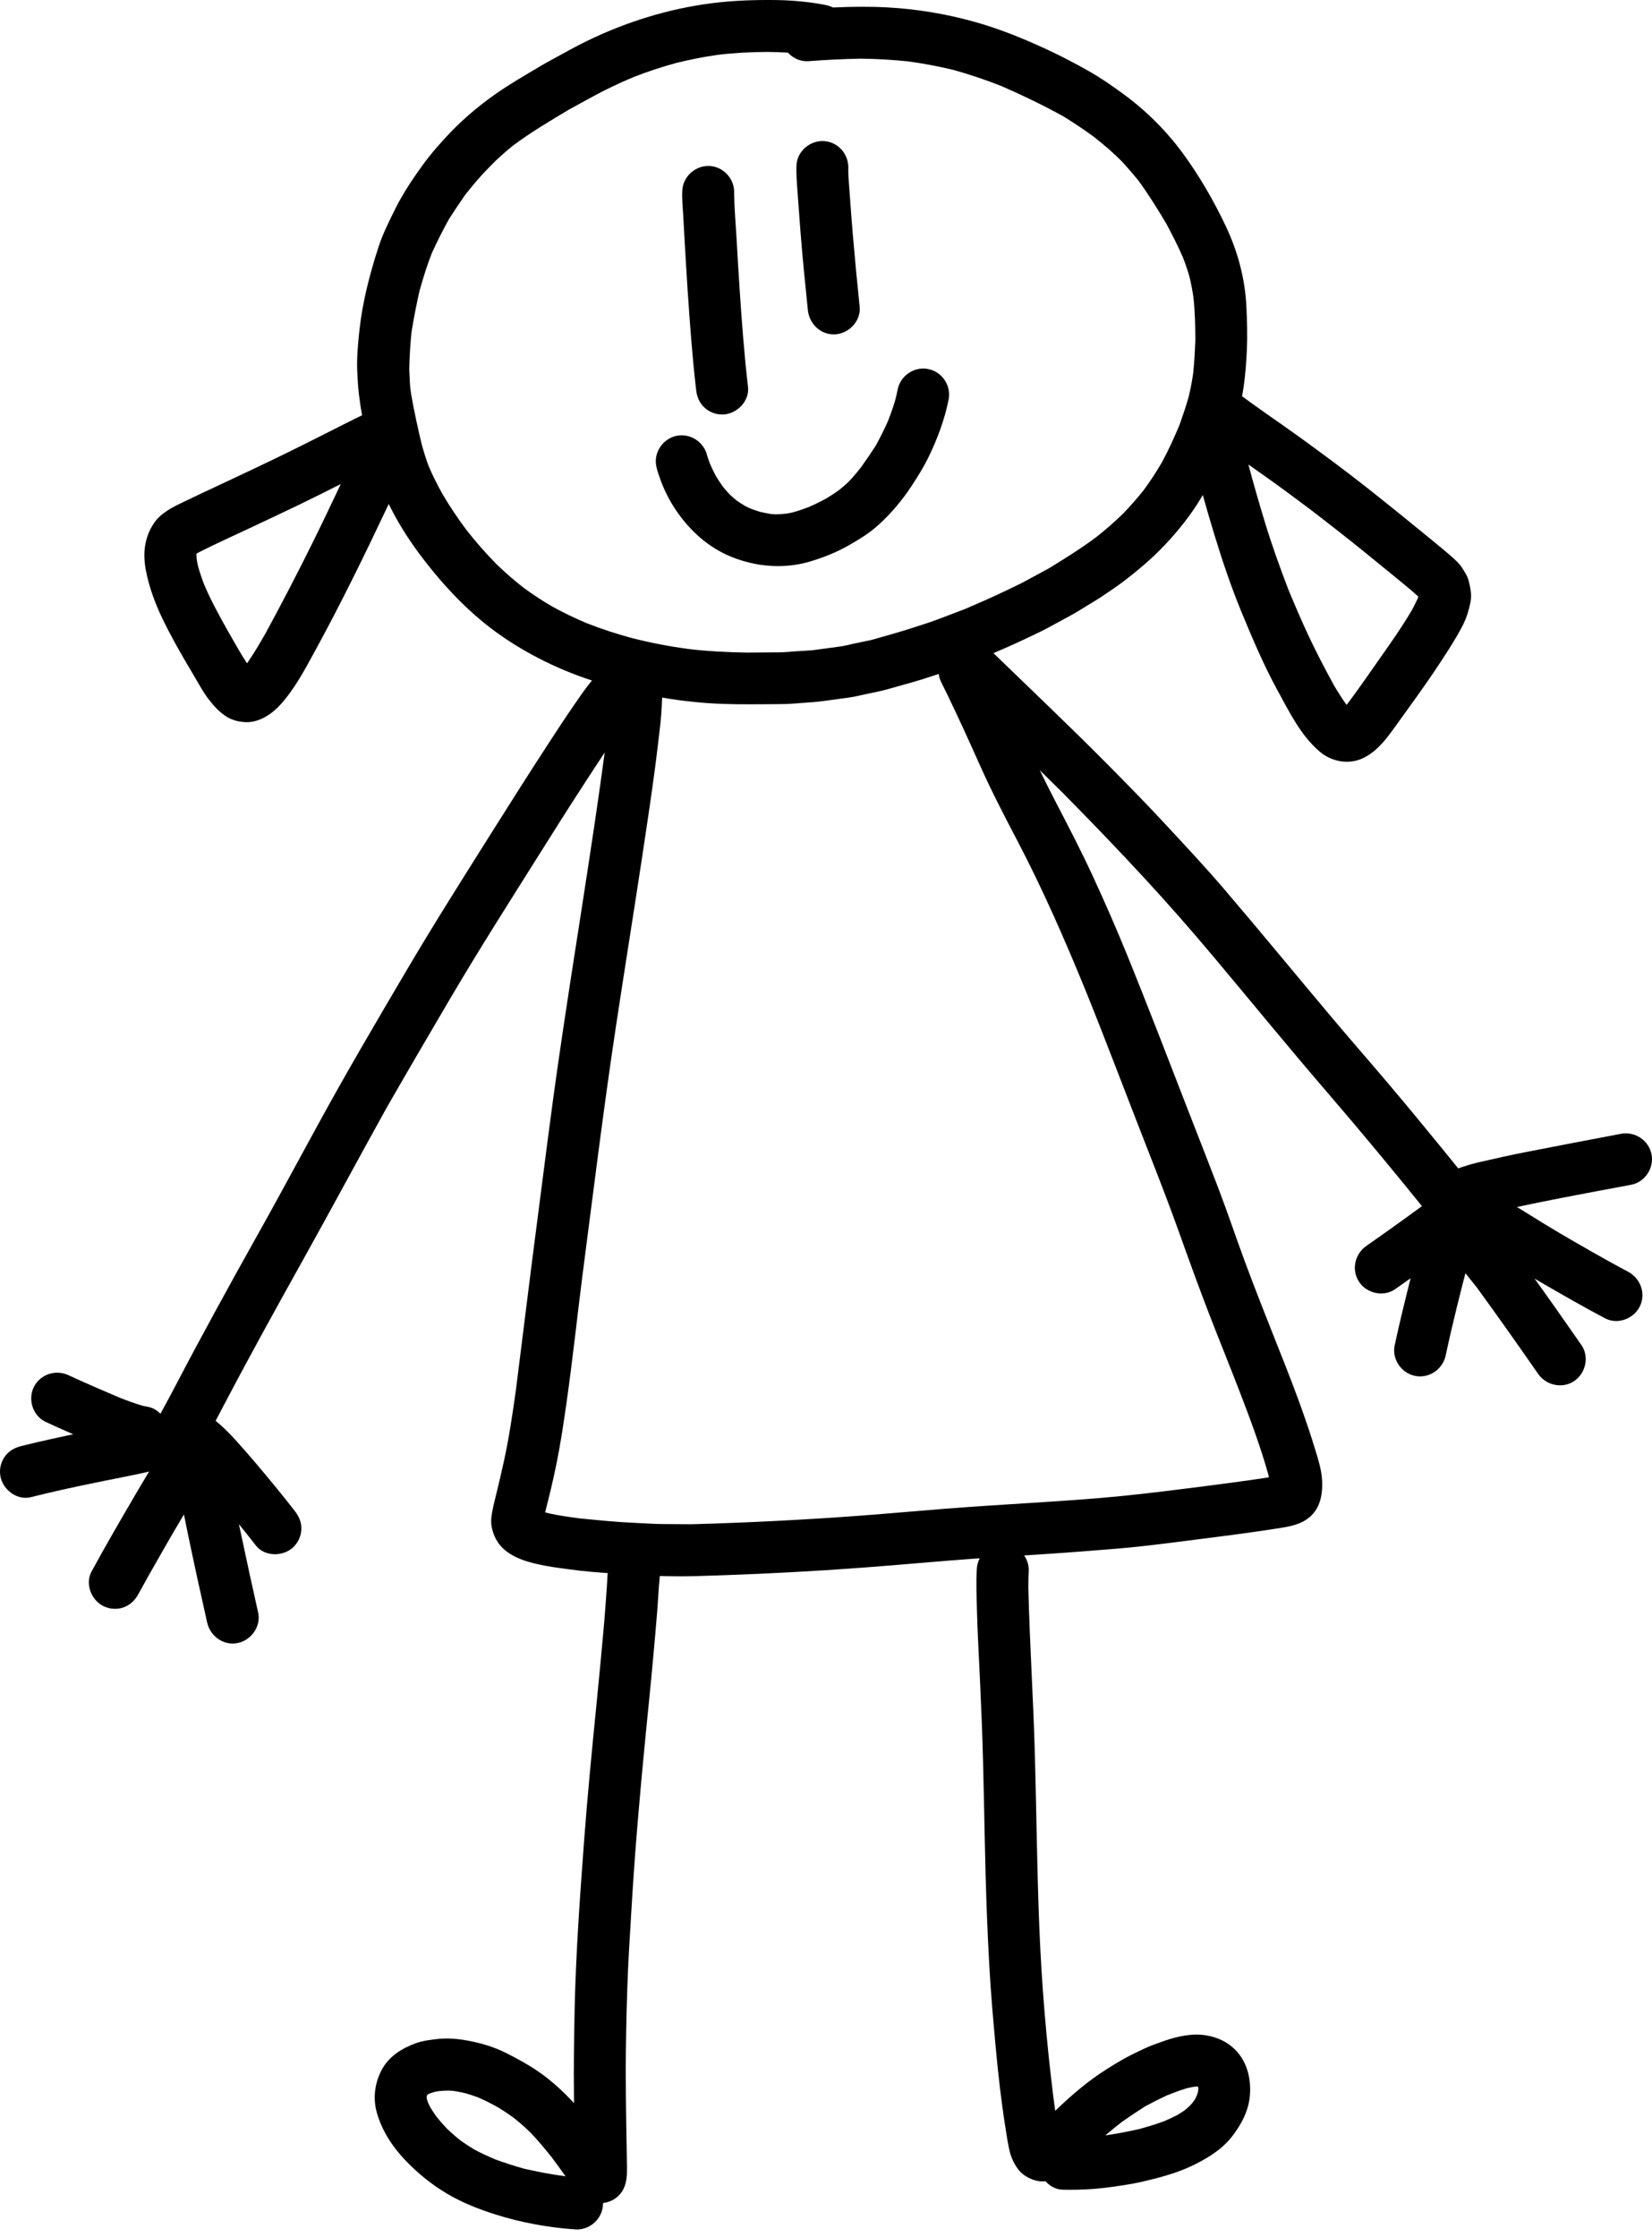 <svg width="178" height="241" viewBox="0 0 178 241" fill="none" xmlns="http://www.w3.org/2000/svg">
<path d="M77.996 75.842C73.626 75.702 69.298 74.931 65.102 73.723C61.204 72.6 57.455 70.87 54.113 68.571C50.751 66.263 47.938 63.285 45.474 60.055C43.063 56.891 41.077 53.309 40.063 49.45C39.664 47.93 39.305 46.4 39.028 44.853C38.885 44.069 38.773 43.29 38.676 42.499C38.578 41.698 38.533 40.909 38.496 40.106C38.423 38.603 38.566 37.071 38.728 35.575C39.057 32.533 39.829 29.578 40.762 26.673C41.244 25.18 41.963 23.76 42.662 22.362C43.298 21.097 44.067 19.884 44.876 18.721C45.327 18.074 45.786 17.443 46.278 16.821C46.787 16.175 47.329 15.573 47.88 14.962C49.533 13.137 51.4 11.527 53.414 10.115C54.887 9.081 56.462 8.18 58.002 7.257C58.643 6.87 59.302 6.518 59.958 6.156C61.004 5.585 62.04 5.006 63.108 4.481C67.391 2.382 71.984 0.947 76.721 0.343C78.992 0.054 81.261 -0.019 83.55 0.004C84.76 0.016 85.963 0.101 87.164 0.248C87.705 0.316 88.244 0.401 88.778 0.503C89.096 0.563 89.465 0.66 89.759 0.807C91.716 0.715 93.675 0.693 95.635 0.8C98.755 0.97 101.852 1.481 104.862 2.313C107.795 3.119 110.598 4.282 113.343 5.582C114.676 6.216 115.976 6.907 117.259 7.631C118.575 8.37 119.81 9.229 121.028 10.12C123.477 11.909 125.681 14.098 127.468 16.544C129.265 19.005 130.797 21.656 132.097 24.409C133.37 27.109 134.152 30.032 134.296 33.022C134.374 34.607 134.416 36.19 134.344 37.777C134.286 39.05 134.187 40.308 134.014 41.573C133.797 43.173 133.365 44.76 132.836 46.283C132.317 47.77 131.748 49.238 131.042 50.648C130.53 51.664 130.011 52.655 129.424 53.631C128.326 55.465 126.981 57.153 125.516 58.705C124.128 60.18 122.586 61.473 120.978 62.699C120.297 63.218 119.566 63.682 118.862 64.171C118.323 64.546 117.751 64.873 117.192 65.217C116.56 65.606 115.931 66.001 115.28 66.355C114.461 66.799 113.643 67.244 112.824 67.688C112.163 68.047 111.466 68.352 110.787 68.684C109.365 69.375 107.91 69.994 106.457 70.626C105.888 70.873 105.304 71.085 104.722 71.304C103.986 71.587 103.25 71.903 102.503 72.15C101.106 72.612 99.718 73.109 98.3 73.506C97.389 73.763 96.481 74.017 95.572 74.275C94.874 74.472 94.16 74.602 93.448 74.751C92.804 74.886 92.156 75.061 91.501 75.151C90.541 75.28 89.575 75.41 88.614 75.543C88.007 75.622 87.408 75.67 86.799 75.707C85.991 75.757 85.172 75.852 84.361 75.857C83.248 75.867 82.134 75.879 81.021 75.879C80.018 75.887 79.007 75.877 77.996 75.842ZM80.42 70.308C81.618 70.299 82.816 70.289 84.011 70.281C84.55 70.276 85.1 70.214 85.641 70.179C86.258 70.139 86.872 70.101 87.488 70.061C88.506 69.924 89.525 69.787 90.546 69.65C91.07 69.577 91.596 69.427 92.115 69.32C92.7 69.2 93.281 69.078 93.865 68.956C95.502 68.496 97.137 68.042 98.752 67.506C99.543 67.246 100.342 67.004 101.118 66.704C102.077 66.338 103.035 65.973 103.991 65.609C105.454 64.975 106.914 64.351 108.349 63.654C109.065 63.307 109.799 62.976 110.5 62.596C111.342 62.139 112.185 61.683 113.026 61.226C114.768 60.153 116.498 59.082 118.138 57.852C119.144 57.06 120.1 56.224 121.016 55.331C121.789 54.529 122.523 53.698 123.215 52.825C123.928 51.859 124.582 50.863 125.186 49.825C125.903 48.512 126.507 47.159 127.091 45.784C127.445 44.768 127.797 43.762 128.084 42.724C128.284 41.893 128.443 41.062 128.563 40.215C128.693 39.032 128.743 37.852 128.798 36.661C128.79 35.121 128.76 33.591 128.593 32.056C128.486 31.317 128.346 30.586 128.174 29.86C127.972 29.134 127.732 28.43 127.455 27.728C126.931 26.508 126.324 25.335 125.703 24.164C124.752 22.547 123.761 20.969 122.658 19.447C122.094 18.756 121.515 18.087 120.913 17.425C120.472 16.991 120.032 16.562 119.568 16.155C119.006 15.666 118.435 15.199 117.853 14.732C116.793 13.963 115.717 13.24 114.601 12.553C112.435 11.348 110.211 10.282 107.935 9.286C106.225 8.61 104.498 8.026 102.728 7.531C101.113 7.145 99.491 6.84 97.846 6.613C96.134 6.436 94.432 6.338 92.712 6.321C90.85 6.356 88.993 6.448 87.139 6.591C86.268 6.658 85.451 6.284 84.895 5.67C84.166 5.625 83.437 5.602 82.706 5.595C80.911 5.605 79.132 5.692 77.35 5.907C75.84 6.121 74.347 6.416 72.865 6.783C71.285 7.214 69.735 7.724 68.21 8.325C66.705 8.957 65.235 9.655 63.804 10.439C62.968 10.898 62.132 11.355 61.296 11.812C59.252 13.04 57.188 14.251 55.278 15.683C54.632 16.202 54.016 16.749 53.409 17.315C52.872 17.855 52.336 18.394 51.824 18.958C51.228 19.614 50.676 20.291 50.127 20.984C49.533 21.843 48.951 22.707 48.387 23.588C47.726 24.778 47.119 25.984 46.55 27.224C46.313 27.846 46.076 28.467 45.871 29.101C45.632 29.842 45.415 30.589 45.202 31.335C44.868 32.803 44.586 34.268 44.344 35.753C44.204 37.105 44.124 38.443 44.094 39.801C44.119 40.28 44.142 40.762 44.164 41.244C44.189 41.778 44.286 42.322 44.359 42.854C44.351 42.799 44.344 42.744 44.339 42.689C44.656 44.456 45.03 46.201 45.459 47.943C45.672 48.724 45.911 49.49 46.198 50.246C46.643 51.292 47.157 52.298 47.711 53.289C48.495 54.614 49.351 55.887 50.274 57.118C51.28 58.398 52.346 59.616 53.489 60.777C54.432 61.693 55.418 62.551 56.459 63.355C57.455 64.084 58.481 64.755 59.549 65.374C60.749 66.031 61.977 66.622 63.24 67.151C64.84 67.78 66.47 68.307 68.13 68.756C70.112 69.258 72.111 69.642 74.138 69.919C76.219 70.166 78.313 70.269 80.42 70.308Z" fill="black"/>
<path d="M75.971 43.971C75.385 43.465 75.098 42.788 75.01 42.034C74.588 38.425 74.329 34.791 74.084 31.167C73.964 29.37 73.862 27.571 73.757 25.773C73.712 24.955 73.662 24.139 73.623 23.32C73.575 22.392 73.46 21.431 73.518 20.5C73.608 18.975 74.973 17.789 76.49 17.887C77.908 17.979 79.021 19.152 79.101 20.537C79.106 20.632 79.106 20.729 79.103 20.827C79.121 22.439 79.268 24.061 79.361 25.669C79.463 27.471 79.568 29.273 79.688 31.072C79.925 34.614 80.182 38.158 80.596 41.68C80.773 43.195 79.441 44.56 77.978 44.653C77.921 44.655 77.861 44.658 77.803 44.658C77.137 44.655 76.478 44.413 75.971 43.971Z" fill="black"/>
<path d="M87.043 33.397C86.751 30.567 86.469 27.731 86.244 24.896C86.132 23.466 86.027 22.038 85.927 20.608C85.862 19.68 85.778 18.744 85.82 17.815C85.887 16.29 87.293 15.104 88.793 15.202C90.335 15.299 91.473 16.652 91.403 18.177C91.401 18.214 91.401 18.254 91.398 18.294C91.416 19.32 91.516 20.346 91.591 21.369C91.685 22.677 91.778 23.983 91.89 25.288C92.11 27.876 92.359 30.462 92.626 33.048C92.784 34.563 91.486 35.925 90.011 36.02C89.951 36.023 89.891 36.025 89.831 36.025C88.351 36.02 87.193 34.857 87.043 33.397Z" fill="black"/>
<path d="M78.815 59.998C76.314 58.989 74.3 57.15 72.808 54.931C72.144 53.94 71.582 52.84 71.175 51.721C70.998 51.232 70.818 50.745 70.713 50.231C70.409 48.739 71.442 47.239 72.93 46.949C74.422 46.66 75.88 47.651 76.204 49.123C76.292 49.398 76.387 49.665 76.484 49.937C76.679 50.386 76.891 50.825 77.121 51.26C77.365 51.666 77.622 52.063 77.902 52.45C78.141 52.742 78.386 53.019 78.645 53.294C78.883 53.513 79.122 53.723 79.372 53.925C79.666 54.132 79.963 54.325 80.273 54.509C80.458 54.607 80.647 54.699 80.839 54.784C81.189 54.919 81.538 55.036 81.898 55.146C82.287 55.236 82.679 55.316 83.076 55.38C83.253 55.398 83.43 55.41 83.607 55.418C83.982 55.405 84.349 55.38 84.721 55.338C84.948 55.303 85.172 55.261 85.397 55.211C85.989 55.046 86.567 54.849 87.142 54.629C87.8 54.34 88.442 54.025 89.073 53.678C89.525 53.404 89.965 53.114 90.394 52.81C90.756 52.523 91.1 52.223 91.437 51.906C91.919 51.402 92.361 50.873 92.79 50.321C93.329 49.565 93.848 48.806 94.355 48.027C94.826 47.166 95.263 46.295 95.665 45.397C95.967 44.633 96.237 43.864 96.471 43.073C96.564 42.706 96.646 42.339 96.721 41.967C97.018 40.472 98.501 39.464 100.003 39.756C101.496 40.045 102.514 41.545 102.214 43.038C101.77 45.26 100.979 47.358 99.978 49.388C99.499 50.361 98.925 51.275 98.336 52.183C97.287 53.805 96.029 55.323 94.589 56.611C93.596 57.502 92.445 58.198 91.285 58.845C90.054 59.534 88.727 60.058 87.381 60.467C86.216 60.821 85.023 60.991 83.832 60.991C82.125 60.994 80.425 60.647 78.815 59.998Z" fill="black"/>
<path d="M26.35 77.798C25.666 77.754 24.935 77.564 24.358 77.182C23.562 76.655 22.986 76.001 22.412 75.245C21.885 74.549 21.461 73.755 21.014 73.004C20.602 72.307 20.195 71.611 19.788 70.912C18.992 69.542 18.224 68.147 17.535 66.719C16.713 65.017 16.049 63.235 15.705 61.375C15.553 60.562 15.501 59.653 15.63 58.834C15.777 57.899 16.087 57.087 16.629 56.309C17.36 55.255 18.59 54.646 19.714 54.107C20.383 53.785 21.051 53.466 21.723 53.149C22.988 52.55 24.259 51.958 25.526 51.364C28.117 50.151 30.698 48.913 33.254 47.628C34.562 46.969 35.867 46.308 37.175 45.651C37.831 45.324 38.483 44.99 39.144 44.68C40.028 44.263 40.944 43.827 41.942 43.869C43.467 43.931 44.653 45.347 44.555 46.844C44.513 47.483 44.258 48.05 43.867 48.492C44.044 49.128 44.004 49.829 43.704 50.463C41.188 55.775 38.695 61.098 35.979 66.312C35.291 67.64 34.584 68.955 33.87 70.268C32.805 72.223 31.714 74.262 30.216 75.916C29.29 76.937 27.99 77.808 26.567 77.808C26.497 77.806 26.425 77.803 26.35 77.798ZM26.617 71.469C27.351 70.421 27.988 69.315 28.626 68.207C30.419 64.912 32.143 61.585 33.803 58.221C34.796 56.209 35.76 54.18 36.718 52.151C35.173 52.929 33.631 53.705 32.073 54.454C30.249 55.33 28.422 56.191 26.592 57.047C24.855 57.859 23.105 58.655 21.393 59.521C21.318 59.566 21.244 59.613 21.169 59.661C21.169 59.706 21.169 59.748 21.166 59.793C21.176 60.085 21.204 60.372 21.246 60.661C21.231 60.542 21.216 60.424 21.201 60.305C21.241 60.554 21.291 60.801 21.351 61.048C21.538 61.717 21.76 62.366 22.012 63.018C22.739 64.725 23.637 66.347 24.543 67.965C25.217 69.133 25.871 70.338 26.617 71.469Z" fill="black"/>
<path d="M142.221 81.001C140.156 79.254 138.943 76.738 137.661 74.402C136.185 71.709 134.977 68.854 133.802 66.021C132.651 63.245 131.695 60.388 130.819 57.517C129.981 54.772 129.202 52.009 128.538 49.218C128.288 48.163 128.778 47.092 129.604 46.46C129.451 46.243 129.329 46.001 129.249 45.737C129.167 45.465 129.134 45.302 129.11 45.018C128.985 43.433 130.445 41.843 132.085 42.048C132.354 42.08 132.604 42.108 132.863 42.195C133.22 42.312 133.527 42.517 133.844 42.714C134.121 42.884 134.383 43.101 134.648 43.291C135.195 43.685 135.741 44.077 136.295 44.466C137.513 45.322 138.739 46.166 139.944 47.037C142.433 48.842 144.906 50.666 147.32 52.57C149.736 54.48 152.129 56.417 154.51 58.373C155.084 58.843 155.651 59.319 156.218 59.803C156.734 60.245 157.326 60.779 157.665 61.373C157.852 61.7 158.075 62.017 158.187 62.379C158.344 62.889 158.431 63.36 158.491 63.889C158.571 64.606 158.342 65.362 158.147 66.041C157.89 66.924 157.413 67.773 156.954 68.564C156.392 69.538 155.776 70.471 155.162 71.409C153.582 73.823 151.86 76.152 150.178 78.495C149.249 79.786 148.226 81.081 146.736 81.738C146.219 81.965 145.667 82.072 145.113 82.072C144.07 82.067 143.027 81.685 142.221 81.001ZM145.091 75.942C145.133 75.89 145.178 75.837 145.221 75.785C146.376 74.242 147.469 72.653 148.578 71.075C149.813 69.323 151.056 67.563 152.142 65.711C152.359 65.302 152.566 64.893 152.761 64.473C152.783 64.411 152.806 64.346 152.828 64.281C151.895 63.43 150.904 62.644 149.928 61.845C148.984 61.072 148.039 60.303 147.093 59.534C145.181 57.979 143.234 56.467 141.282 54.962C139.592 53.696 137.898 52.433 136.173 51.218C135.619 50.826 135.065 50.436 134.511 50.047C135.08 52.181 135.691 54.298 136.335 56.409C137.071 58.818 137.925 61.181 138.824 63.532C139.525 65.215 140.239 66.887 141.013 68.539C141.864 70.349 142.787 72.111 143.746 73.865C144.17 74.577 144.609 75.271 145.091 75.942Z" fill="black"/>
<path d="M65.876 169.513C64.408 169.41 62.931 169.303 61.473 169.096C60.599 168.976 59.726 168.874 58.862 168.712C57.16 168.397 55.138 167.915 53.945 166.558C53.244 165.756 52.817 164.541 52.947 163.473C53.042 162.646 53.257 161.858 53.451 161.049C53.753 159.821 54.045 158.588 54.312 157.353C54.856 154.854 55.226 152.328 55.583 149.795C56.331 143.932 57.035 138.064 57.801 132.206C58.588 126.169 59.331 120.124 60.205 114.096C61.835 102.832 63.757 91.61 65.257 80.326C65.384 79.213 65.526 78.103 65.619 76.984C65.704 75.951 65.751 74.925 65.793 73.892C65.793 73.865 65.793 73.837 65.796 73.81C65.796 73.802 65.798 73.797 65.798 73.79C65.861 72.265 67.276 71.079 68.773 71.176C70.321 71.276 71.449 72.629 71.384 74.149C71.384 74.156 71.384 74.162 71.384 74.169C71.384 74.189 71.382 74.211 71.382 74.231C71.332 75.482 71.294 76.73 71.155 77.975C70.977 79.548 70.793 81.115 70.586 82.683C70.164 85.875 69.685 89.057 69.203 92.242C68.284 98.312 67.306 104.372 66.388 110.442C65.022 119.47 63.916 128.535 62.736 137.588C62.177 142.005 61.703 146.441 61.081 150.848C60.767 153.095 60.432 155.331 59.99 157.557C59.801 158.518 59.581 159.472 59.361 160.425C59.167 161.264 58.94 162.097 58.737 162.936C58.857 162.971 58.977 163.006 59.099 163.038C60.198 163.285 61.306 163.433 62.416 163.585C64.381 163.777 66.35 163.984 68.319 164.067C69.365 164.112 70.413 164.196 71.459 164.201C72.48 164.206 73.503 164.216 74.527 164.221C80.686 164.049 86.839 163.737 92.984 163.275C95.889 163.056 98.789 162.789 101.695 162.562C104.78 162.317 107.872 162.127 110.962 161.93C114.087 161.73 117.219 161.531 120.334 161.231C123.591 160.919 126.833 160.497 130.081 160.086C129.961 160.101 129.843 160.116 129.724 160.131C131.139 159.948 132.554 159.766 133.967 159.567C134.883 159.437 135.809 159.317 136.725 159.165C136.697 159.037 136.667 158.91 136.637 158.785C135.809 155.843 134.738 152.972 133.642 150.117C132.542 147.257 131.386 144.421 130.28 141.561C129.157 138.658 128.099 135.728 127.053 132.798C126.075 130.062 125.031 127.354 123.971 124.649C121.632 118.699 119.391 112.711 116.997 106.781C114.751 101.285 112.377 95.851 109.622 90.587C108.246 87.959 106.879 85.331 105.663 82.623C104.507 80.044 103.349 77.469 102.116 74.925C101.884 74.446 101.647 73.969 101.41 73.493C100.731 72.127 101.348 70.413 102.708 69.751C104.091 69.082 105.77 69.684 106.449 71.049C107.662 73.485 108.823 75.949 109.926 78.434C111.142 81.183 112.432 83.876 113.82 86.539C115.17 89.127 116.513 91.72 117.738 94.371C119.011 97.131 120.234 99.914 121.38 102.73C123.689 108.398 125.877 114.111 128.091 119.819C129.147 122.545 130.225 125.265 131.269 128.001C132.297 130.696 133.208 133.437 134.214 136.142C135.294 139.038 136.428 141.908 137.568 144.783C138.651 147.511 139.74 150.254 140.688 153.037C140.925 153.731 141.165 154.42 141.382 155.124C141.497 155.488 141.609 155.855 141.724 156.22C142.043 157.245 142.38 158.346 142.448 159.419C142.54 160.842 142.303 162.407 141.17 163.4C140.204 164.251 139.003 164.459 137.778 164.651C134.89 165.107 131.99 165.477 129.087 165.844C126.224 166.208 123.357 166.6 120.479 166.84C117.514 167.084 114.546 167.314 111.576 167.504C108.573 167.693 105.571 167.873 102.571 168.11C99.561 168.347 96.548 168.624 93.535 168.851C87.336 169.321 81.133 169.635 74.916 169.81C74.379 169.825 73.84 169.832 73.304 169.832C70.825 169.83 68.344 169.685 65.876 169.513Z" fill="black"/>
<path d="M61.991 240.193C59.088 240 56.138 239.456 53.365 238.578C51.583 238.016 49.824 237.32 48.209 236.371C46.499 235.366 45.001 234.135 43.631 232.7C42.266 231.267 41.13 229.513 40.599 227.598C40.174 226.071 40.371 224.488 41.085 223.088C41.849 221.591 43.259 220.697 44.792 220.138C45.558 219.863 46.382 219.766 47.183 219.676C48.066 219.579 49.007 219.631 49.883 219.766C51.493 220.018 53.133 220.472 54.588 221.216C55.724 221.795 56.834 222.392 57.89 223.108C59.353 224.099 60.651 225.297 61.851 226.587C61.846 226.235 61.841 225.886 61.839 225.534C61.811 222.522 61.849 219.507 61.916 216.496C62.046 210.429 62.488 204.359 62.937 198.311C63.301 193.397 63.788 188.497 64.272 183.595C64.527 181.04 64.769 178.481 65.001 175.92C65.108 174.757 65.203 173.589 65.283 172.424C65.32 171.87 65.356 171.321 65.398 170.769C65.443 170.14 65.438 169.456 65.583 168.842C65.93 167.357 67.327 166.331 68.865 166.631C70.305 166.91 71.401 168.398 71.089 169.868C70.956 171.133 70.911 172.409 70.806 173.677C70.672 175.324 70.529 176.969 70.377 178.616C70.115 181.514 69.813 184.409 69.531 187.304C68.942 193.314 68.418 199.33 68.059 205.357C67.879 208.345 67.682 211.335 67.587 214.323C67.492 217.23 67.435 220.138 67.42 223.048C67.427 224.95 67.447 226.852 67.477 228.754C67.497 229.842 67.514 230.93 67.532 232.019C67.542 232.488 67.549 232.959 67.554 233.431C67.559 234.255 67.559 235.049 67.192 235.807C66.753 236.706 65.92 237.237 64.971 237.357C64.971 237.432 64.971 237.507 64.966 237.582C64.871 239.042 63.618 240.2 62.171 240.2C62.111 240.198 62.051 240.198 61.991 240.193ZM60.935 234.472C60.429 233.753 59.907 233.044 59.383 232.34C58.669 231.464 57.96 230.598 57.179 229.78C56.607 229.226 56.013 228.699 55.389 228.2C54.805 227.773 54.209 227.376 53.587 227.002C52.906 226.622 52.209 226.273 51.493 225.963C51.064 225.804 50.63 225.661 50.188 225.534C49.769 225.432 49.352 225.349 48.922 225.28C48.715 225.257 48.506 225.245 48.298 225.237C47.952 225.245 47.61 225.262 47.263 225.297C47.088 225.324 46.913 225.359 46.741 225.399C46.604 225.439 46.467 225.484 46.334 225.534C46.277 225.559 46.219 225.587 46.162 225.616C46.135 225.636 46.107 225.656 46.077 225.674C46.07 225.681 46.06 225.689 46.05 225.696L46.042 225.706C46.037 225.716 46.03 225.724 46.025 225.734C46.017 225.749 46.01 225.764 46.002 225.779C45.997 225.789 45.995 225.801 45.99 225.811C45.985 225.829 45.982 225.844 45.977 225.861C45.977 225.874 45.975 225.886 45.972 225.899C45.975 225.931 45.975 225.966 45.975 225.998C45.985 226.058 45.995 226.121 46.005 226.181C45.997 226.148 45.987 226.113 45.977 226.081V226.088V226.078C45.955 225.996 45.935 225.914 45.912 225.834C45.965 226.068 46.035 226.298 46.117 226.523C46.197 226.705 46.284 226.884 46.377 227.059C46.581 227.396 46.793 227.721 47.023 228.04C47.375 228.482 47.742 228.901 48.131 229.313C48.625 229.787 49.137 230.234 49.679 230.656C50.15 230.99 50.63 231.302 51.126 231.599C51.85 231.989 52.586 232.318 53.338 232.645C54.364 233.017 55.392 233.351 56.445 233.646C57.923 233.993 59.405 234.265 60.908 234.469C60.915 234.469 60.925 234.469 60.935 234.472Z" fill="black"/>
<path d="M114.537 235.915C113.791 235.905 113.124 235.543 112.653 235.004C112.248 235.049 111.834 235.017 111.42 234.877C110.701 234.637 110.049 234.233 109.618 233.601C109.211 233.015 108.946 232.426 108.779 231.732C108.597 230.966 108.485 230.182 108.362 229.406C107.893 226.483 107.556 223.545 107.287 220.6C107.014 217.663 106.76 214.722 106.595 211.777C106.413 208.533 106.288 205.288 106.198 202.036C106.051 196.54 105.996 191.044 105.786 185.553C105.677 182.685 105.534 179.82 105.397 176.952C105.34 175.764 105.285 174.573 105.26 173.383C105.227 171.92 105.157 170.442 105.255 168.98C105.36 167.46 106.705 166.269 108.23 166.369C109.75 166.464 110.946 167.822 110.843 169.342C110.803 169.926 110.806 170.507 110.803 171.089C110.941 177.009 111.335 182.922 111.5 188.845C111.677 195.105 111.732 201.369 111.984 207.627C112.228 213.669 112.73 219.714 113.471 225.719C113.546 226.281 113.621 226.848 113.698 227.417C115.418 225.759 117.228 224.197 119.257 222.921C119.928 222.5 120.595 222.085 121.294 221.708C121.952 221.349 122.619 221.03 123.298 220.713C124.012 220.381 124.768 220.119 125.512 219.861C126.919 219.375 128.502 219.038 129.992 219.292C131.36 219.527 132.565 220.148 133.446 221.234C134.472 222.5 134.804 224.177 134.674 225.767C134.537 227.422 133.738 228.912 132.74 230.197C131.672 231.57 130.109 232.528 128.569 233.277C126.894 234.091 125.062 234.59 123.255 235.012C121.853 235.339 120.43 235.543 119.002 235.718C117.742 235.87 116.479 235.925 115.211 235.925C114.986 235.92 114.762 235.92 114.537 235.915ZM119.097 230.065C120.343 229.883 121.573 229.65 122.801 229.368C123.705 229.116 124.596 228.852 125.474 228.52C125.941 228.32 126.398 228.105 126.849 227.873C127.114 227.716 127.371 227.549 127.626 227.374C127.81 227.224 127.99 227.07 128.167 226.907C128.315 226.75 128.454 226.588 128.589 226.421C128.659 226.321 128.724 226.221 128.786 226.119C128.849 225.991 128.911 225.862 128.971 225.732C129.016 225.605 129.058 225.475 129.093 225.345C129.093 225.34 129.093 225.335 129.096 225.327C129.083 225.377 129.071 225.427 129.056 225.477C129.073 225.387 129.088 225.298 129.106 225.208C129.111 225.15 129.116 225.093 129.121 225.038C129.118 224.986 129.113 224.931 129.108 224.878C129.106 224.873 129.103 224.866 129.103 224.866C129.106 224.883 129.108 224.898 129.108 224.916C129.101 224.883 129.093 224.851 129.086 224.818V224.816C129.041 224.811 128.996 224.808 128.953 224.803C128.879 224.806 128.804 224.811 128.731 224.816C128.447 224.861 128.167 224.916 127.888 224.981C127.149 225.203 126.433 225.475 125.719 225.759C124.93 226.129 124.164 226.516 123.398 226.93C122.544 227.471 121.713 228.026 120.884 228.61C120.275 229.081 119.681 229.568 119.097 230.065Z" fill="black"/>
<path d="M0.05 159.086C-0.087 158.374 0.058 157.621 0.46 157.014C0.887 156.365 1.526 155.991 2.267 155.804C4.478 155.247 6.71 154.773 8.941 154.304C11.332 153.802 13.73 153.353 16.104 152.781C16.419 152.689 16.728 152.589 17.038 152.479C17.105 152.449 17.17 152.417 17.237 152.384C17.245 152.379 17.25 152.374 17.257 152.372C17.262 152.362 17.27 152.354 17.275 152.344C18.588 149.963 19.813 147.537 21.104 145.146C22.524 142.51 23.954 139.877 25.404 137.256C26.896 134.561 28.414 131.88 29.896 129.175C31.412 126.404 32.917 123.631 34.429 120.861C37.419 115.39 40.584 110.021 43.746 104.65C46.751 99.548 49.921 94.549 53.074 89.54C55.098 86.32 57.137 83.11 59.214 79.925C60.097 78.57 60.983 77.215 61.904 75.885C62.456 75.088 63 74.277 63.611 73.528C64.273 72.717 64.954 71.844 65.825 71.252C67.088 70.396 68.87 70.783 69.704 72.041C70.525 73.276 70.201 74.944 69.045 75.827C68.9 75.95 68.765 76.084 68.638 76.224C68.728 76.134 68.818 76.042 68.908 75.952C68.558 76.329 68.234 76.713 67.909 77.11C66.142 79.504 64.537 82.01 62.912 84.498C61.263 87.029 59.655 89.587 58.048 92.143C54.848 97.232 51.618 102.301 48.568 107.48C46.235 111.444 43.914 115.417 41.625 119.408C38.62 124.824 35.69 130.283 32.675 135.694C29.849 140.766 27.036 145.842 24.338 150.979C23.931 151.75 23.527 152.524 23.118 153.293C22.561 154.338 22.049 155.542 21.188 156.368C19.89 157.613 18.141 158.037 16.446 158.457C15.6 158.661 14.749 158.844 13.895 159.013C10.364 159.712 6.824 160.424 3.333 161.302C3.143 161.349 2.951 161.372 2.761 161.372C1.481 161.372 0.293 160.339 0.05 159.086Z" fill="black"/>
<path d="M11.165 173.052C9.842 172.413 9.136 170.654 9.865 169.313C11.395 166.498 13.01 163.727 14.627 160.96C15.421 159.599 16.237 158.249 17.076 156.919C17.477 156.28 17.889 155.648 18.321 155.032C18.621 154.605 18.913 154.108 19.32 153.779C19.826 153.369 20.358 153.137 21.012 153.072C22.529 152.923 23.89 154.206 23.984 155.688C24.032 156.444 23.775 157.131 23.323 157.655C23.305 157.68 23.288 157.705 23.268 157.73C23.273 157.725 23.278 157.722 23.28 157.717C23.27 157.73 23.258 157.745 23.248 157.757C21.845 159.687 20.652 161.771 19.434 163.817C18.251 165.804 17.111 167.818 15.97 169.832C15.982 169.813 15.992 169.79 16.005 169.77C15.633 170.429 15.266 171.09 14.904 171.754C14.54 172.423 14.003 172.947 13.269 173.192C12.985 173.287 12.688 173.332 12.391 173.332C11.969 173.332 11.547 173.237 11.165 173.052ZM22.981 157.992C22.996 157.984 23.013 157.979 23.028 157.972C23.103 157.897 23.178 157.82 23.253 157.745C23.27 157.722 23.288 157.697 23.305 157.675C23.206 157.787 23.098 157.895 22.981 157.992Z" fill="black"/>
<path d="M22.318 174.802C21.594 171.585 20.888 168.363 20.219 165.133C19.867 163.428 19.523 161.723 19.201 160.014C19.128 159.627 19.068 159.238 19.001 158.851C18.879 158.134 18.746 157.351 18.886 156.627C19.163 155.202 20.431 154.256 21.859 154.306C23.384 154.356 24.567 155.793 24.472 157.281C24.467 157.351 24.459 157.423 24.45 157.49C24.861 160.198 25.46 162.884 26.032 165.562C26.611 168.29 27.2 171.016 27.814 173.739C28.148 175.224 27.063 176.736 25.598 177.018C25.418 177.053 25.241 177.071 25.066 177.071C23.753 177.068 22.615 176.117 22.318 174.802Z" fill="black"/>
<path d="M27.567 166.508C26.386 164.978 25.148 163.49 23.913 162.005C22.722 160.573 21.507 159.158 20.201 157.83C20.139 157.772 20.079 157.715 20.017 157.658C19.39 157.338 18.884 156.796 18.679 156.093C18.689 156.12 18.701 156.145 18.711 156.172C18.614 155.908 18.557 155.638 18.532 155.349C18.372 153.607 20.131 152.002 21.859 152.424C22.233 152.516 22.627 152.616 22.942 152.853C23.496 153.267 23.98 153.709 24.469 154.193C24.789 154.513 25.103 154.842 25.405 155.177C26.147 156.003 26.883 156.831 27.597 157.682C29.017 159.37 30.43 161.064 31.777 162.812C32.239 163.411 32.516 164.072 32.466 164.841C32.419 165.577 32.074 166.276 31.523 166.763C31.011 167.212 30.312 167.449 29.621 167.451C28.837 167.451 28.064 167.149 27.567 166.508Z" fill="black"/>
<path d="M14.782 157.047C12.955 156.725 11.243 155.963 9.548 155.24C8.003 154.581 6.461 153.909 4.936 153.2C3.553 152.557 2.979 150.819 3.633 149.462C4.304 148.074 5.992 147.515 7.372 148.159C9.166 148.995 10.983 149.771 12.8 150.547C13.649 150.887 14.495 151.199 15.371 151.456C15.531 151.488 15.691 151.521 15.853 151.548C17.355 151.81 18.351 153.358 18.064 154.83C17.802 156.181 16.597 157.087 15.279 157.087C15.117 157.089 14.949 157.074 14.782 157.047Z" fill="black"/>
<path d="M153.799 130.672C150.267 126.289 146.68 121.959 143.009 117.693C138.893 112.914 134.902 108.027 130.851 103.192C128.355 100.217 125.792 97.294 123.154 94.442C120.299 91.352 117.381 88.329 114.423 85.336C112.007 82.94 109.564 80.577 107.108 78.216C105.935 77.087 104.766 75.957 103.601 74.821C102.93 74.167 102.276 73.501 101.627 72.822C101.23 72.408 100.82 71.943 100.494 71.469C99.632 70.209 100.027 68.422 101.282 67.591C102.478 66.797 104.06 67.074 104.969 68.125C104.956 68.107 104.944 68.092 104.931 68.075C105.505 68.776 106.122 69.427 106.746 70.079C110.994 74.207 115.299 78.273 119.467 82.484C121.596 84.635 123.713 86.796 125.767 89.018C127.816 91.232 129.888 93.438 131.85 95.732C135.833 100.397 139.722 105.136 143.673 109.829C145.617 112.135 147.604 114.406 149.553 116.707C151.47 118.971 153.357 121.258 155.231 123.556C156.157 124.692 157.086 125.828 158.007 126.971C158.965 128.159 158.933 129.883 157.752 130.922C157.235 131.376 156.552 131.608 155.873 131.608C155.087 131.616 154.31 131.309 153.799 130.672Z" fill="black"/>
<path d="M152.485 148.241C151.01 147.954 149.956 146.449 150.273 144.959C150.81 142.433 151.434 139.927 152.063 137.426C152.425 135.989 152.797 134.558 153.191 133.131C153.361 132.514 153.545 131.905 153.73 131.296C153.91 130.707 154.122 130.078 154.461 129.559C154.758 129.107 155.158 128.79 155.627 128.526C156.952 127.77 158.734 128.518 159.368 129.824C159.683 130.475 159.733 131.241 159.506 131.928C159.436 132.135 159.346 132.325 159.239 132.499C158.837 133.615 158.54 134.768 158.225 135.909C157.349 139.266 156.493 142.635 155.772 146.03C155.492 147.347 154.327 148.291 153.016 148.291C152.839 148.293 152.662 148.276 152.485 148.241Z" fill="black"/>
<path d="M165.726 148.012C163.549 144.882 161.35 141.767 159.107 138.685C158.305 137.666 157.492 136.668 156.646 135.685C156.281 135.258 155.899 134.846 155.535 134.422C155.131 133.95 154.749 133.423 154.307 132.984C153.229 131.903 153.473 129.991 154.564 129.033C155.121 128.546 155.857 128.297 156.593 128.344C157.362 128.392 157.978 128.756 158.515 129.29C158.974 129.749 159.374 130.298 159.795 130.79C160.315 131.394 160.849 131.983 161.368 132.587C162.563 133.982 163.667 135.442 164.747 136.928C166.667 139.563 168.534 142.244 170.396 144.919C171.267 146.172 170.855 147.969 169.607 148.798C169.138 149.11 168.613 149.255 168.092 149.255C167.178 149.257 166.28 148.808 165.726 148.012Z" fill="black"/>
<path d="M172.958 142.041C170.69 140.848 168.466 139.563 166.247 138.285C163.971 136.975 161.779 135.514 159.5 134.204C159.066 133.967 158.632 133.75 158.18 133.548C157.928 133.455 157.671 133.38 157.409 133.323C157.524 133.353 157.641 133.385 157.756 133.415C157.718 133.408 157.683 133.4 157.648 133.393C156.153 133.091 155.145 131.616 155.437 130.111C155.727 128.621 157.227 127.597 158.719 127.897C160.636 128.284 162.293 129.342 163.938 130.34C164.764 130.842 165.58 131.364 166.407 131.868C168.164 132.939 169.946 133.967 171.735 134.985C172.948 135.669 174.161 136.351 175.392 136.997C176.742 137.708 177.374 139.331 176.695 140.736C176.226 141.707 175.185 142.326 174.134 142.326C173.735 142.326 173.33 142.236 172.958 142.041Z" fill="black"/>
<path d="M154.733 130.107C154.736 130.112 154.738 130.117 154.741 130.125C154.134 129.039 154.519 127.564 155.422 126.77C155.991 126.269 156.743 126.012 157.447 125.767C158.135 125.53 158.852 125.333 159.566 125.171C161.188 124.796 162.81 124.434 164.448 124.115C167.854 123.453 171.259 122.792 174.668 122.153C176.166 121.876 177.661 122.864 177.95 124.369C178.237 125.859 177.237 127.372 175.734 127.651C170.662 128.597 165.586 129.526 160.556 130.686C159.977 130.844 159.408 131.016 158.839 131.213C158.627 131.36 158.395 131.48 158.14 131.565C157.856 131.66 157.566 131.705 157.279 131.705C156.219 131.7 155.208 131.083 154.733 130.107Z" fill="black"/>
<path d="M146.44 138.107C145.584 136.817 145.976 135.095 147.229 134.229C148.671 133.23 150.096 132.207 151.519 131.181C152.293 130.622 153.064 130.06 153.835 129.494C154.479 129.022 155.113 128.52 155.802 128.114C156.443 127.734 157.137 127.557 157.881 127.699C158.612 127.842 159.266 128.281 159.681 128.902C160.489 130.125 160.205 132.007 158.892 132.781C158.256 133.158 157.669 133.617 157.075 134.051C156.326 134.6 155.58 135.15 154.826 135.691C153.334 136.772 151.834 137.848 150.319 138.896C149.864 139.21 149.338 139.358 148.811 139.358C147.89 139.36 146.969 138.906 146.44 138.107Z" fill="black"/>
</svg>
